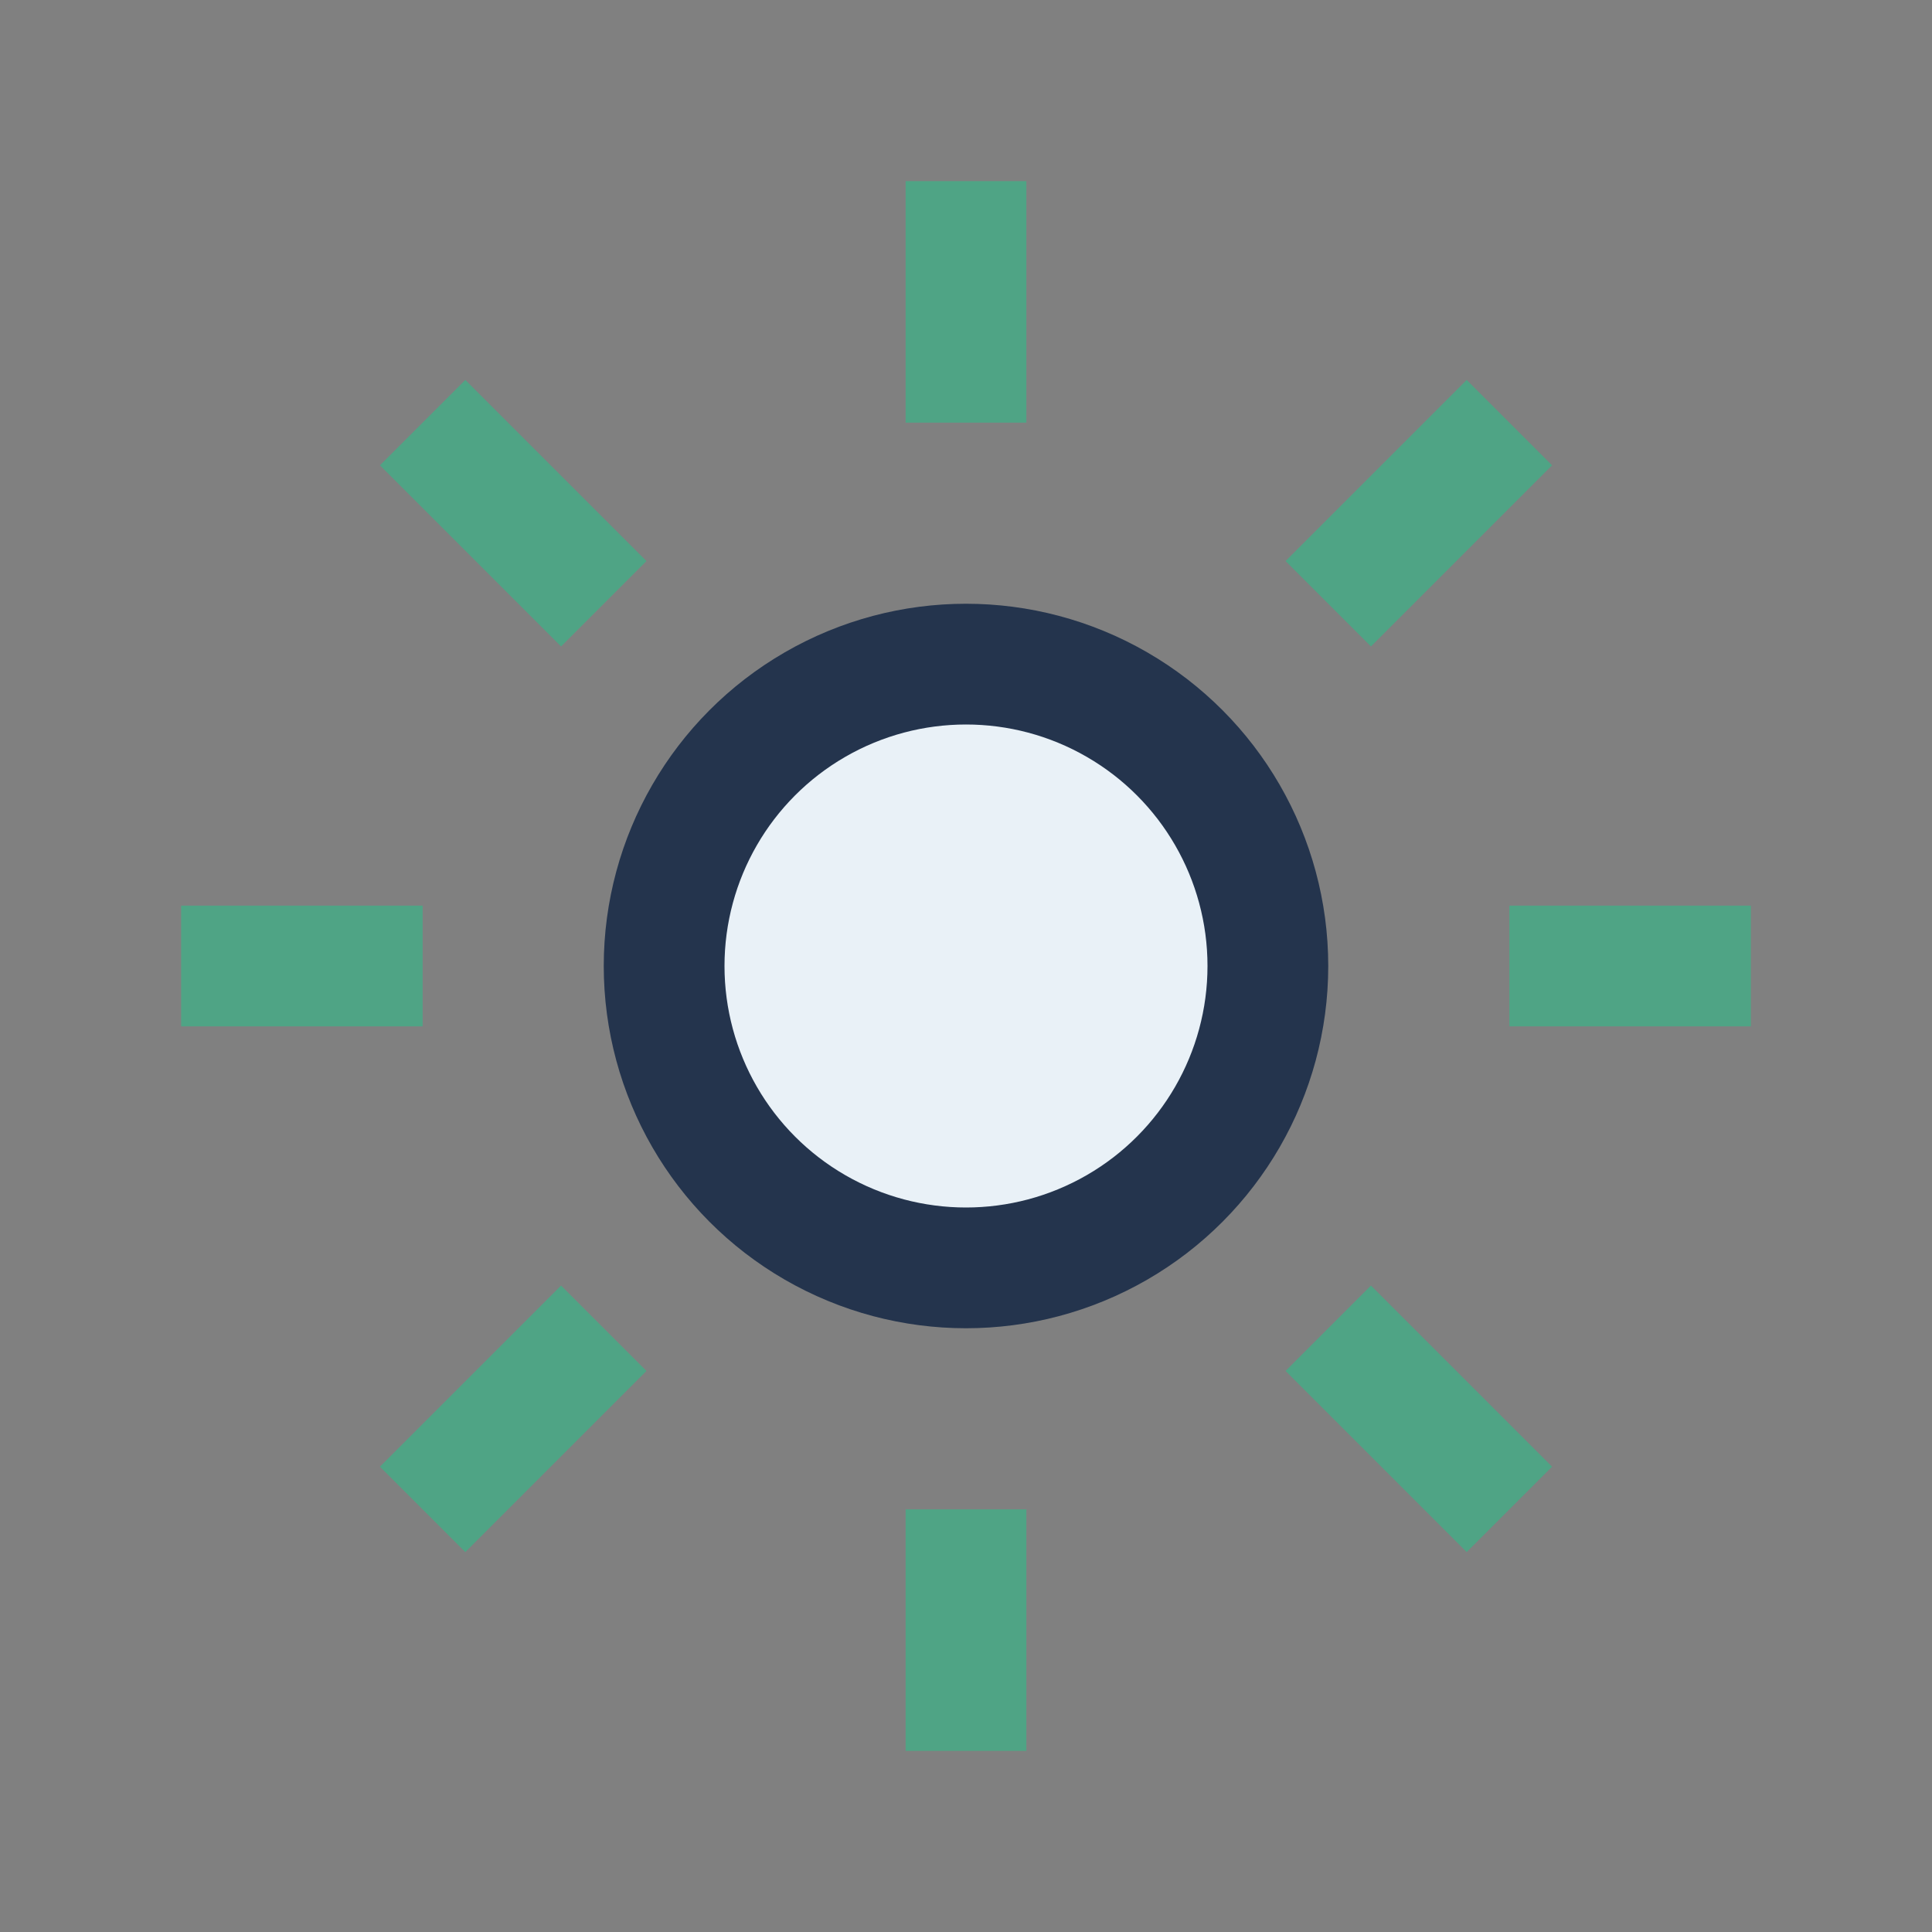 <?xml version="1.0" encoding="UTF-8"?>
<svg xmlns="http://www.w3.org/2000/svg" width="32" height="32" viewBox="0 0 32 32"><rect x="0" y="0" width="32" height="32" fill="#808080" stroke="none"/><circle cx="16" cy="16" r="5" fill="#E9F1F7" stroke="#24344D" stroke-width="2"/><g stroke="#4FA485" stroke-width="2"><path d="M16 3v4"/><path d="M16 25v4"/><path d="M3 16h4"/><path d="M25 16h4"/><path d="M7 7l3 3"/><path d="M22 22l3 3"/><path d="M25 7l-3 3"/><path d="M10 22l-3 3"/></g></svg>